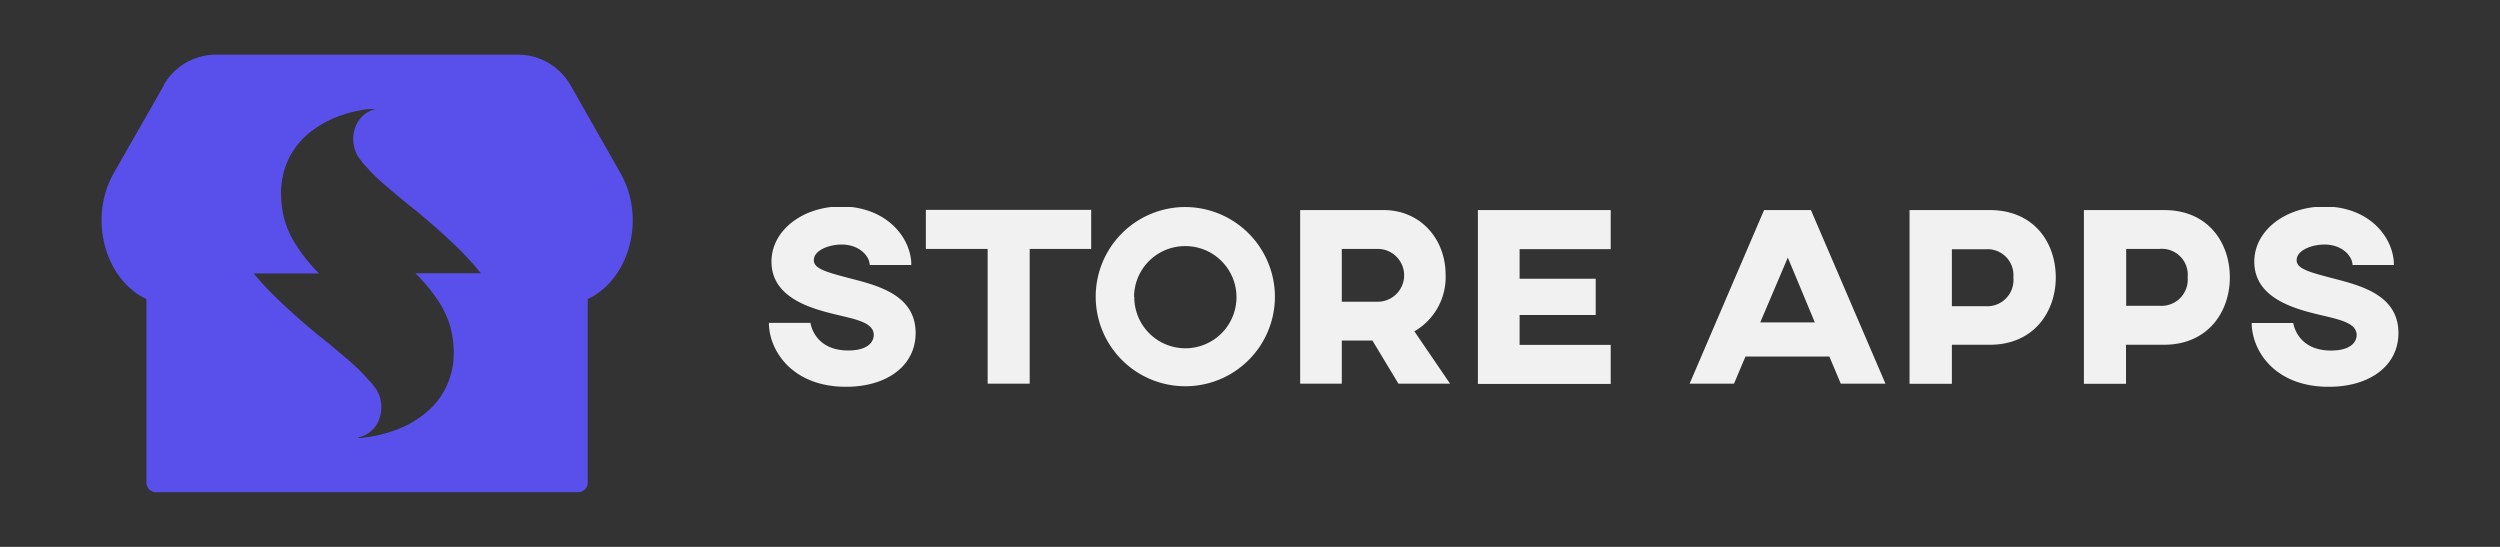 <?xml version="1.0" encoding="UTF-8"?> <svg xmlns="http://www.w3.org/2000/svg" xmlns:xlink="http://www.w3.org/1999/xlink" viewBox="0 0 320 70"><rect x="0" y="0" width="320" height="70" fill="#333333" stroke="none"/><defs><style>.a{fill:#5950ec}.b{fill:#f1f1f1}</style><symbol id="a" viewBox="0 0 67.98 56"><path class="a" d="M66.44 15.2L60 3.87l-.05-.08A7.74 7.74 0 0 0 53.29 0H14.68A7.72 7.72 0 0 0 8 3.79v.08L1.53 15.2C-1.72 21 .44 28.8 5.74 31.28v23.51A1.22 1.22 0 0 0 7 56h54a1.22 1.22 0 0 0 1.22-1.21V31.28C67.54 28.8 69.71 21 66.44 15.2zM43 31.37a12.33 12.33 0 0 1 1.6 3.33 13 13 0 0 1 .47 3.51 10 10 0 0 1-.93 4.25 9.8 9.8 0 0 1-2.75 3.47 13.33 13.33 0 0 1-4.5 2.37 17.8 17.8 0 0 1-4 .78v-.11c3.07-.66 3.72-4.56 1.93-6.57a4.22 4.22 0 0 0-.65-.76 18.67 18.67 0 0 0-1.81-1.86c-.83-.77-2-1.73-3.37-2.88a85.22 85.22 0 0 1-6.7-5.85A36 36 0 0 1 19.47 28h8.36A21.7 21.7 0 0 1 25 24.53a12.54 12.54 0 0 1-1.57-3.33 13 13 0 0 1-.46-3.51 10.09 10.09 0 0 1 .92-4.25 9.91 9.91 0 0 1 2.7-3.44 13.52 13.52 0 0 1 4.5-2.37 16.12 16.12 0 0 1 3.11-.67h.92c-3.07.66-3.71 4.56-1.92 6.57a3.86 3.86 0 0 0 .65.76 10.58 10.58 0 0 0 .83.92c.29.29.61.61 1 .95.84.77 2 1.72 3.38 2.87a84.82 84.82 0 0 1 6.69 5.85 38 38 0 0 1 2.8 3.1h-8.39A21.7 21.7 0 0 1 43 31.37z"></path></symbol><symbol id="b" viewBox="0 0 208.58 23"><path class="b" d="M18.23 7.42H12.9c0-1.11-1.3-2.62-3.59-2.62-1.6 0-3.56.72-3.56 2 0 1.07 1.47 1.5 4.6 2.32 3.5.91 8.43 2.09 8.43 7 0 4.24-3.72 6.89-8.92 6.89C2.91 23 0 18.3 0 14.83h5.32s.43 3.53 4.84 3.53c2.38 0 3.26-1 3.26-2 0-1.4-1.86-1.89-3.92-2.38-3.33-.79-9.17-2-9.17-7 0-4 4-7.06 9-7.06 5.83.08 8.9 4.08 8.9 7.5zm23.02-2.06h-7.87v17.25H28V5.36h-7.91v-5h21.16zm23.52 6.14A11.47 11.47 0 1 1 53.3 0a11.51 11.51 0 0 1 11.47 11.5zm-18 0A6.54 6.54 0 1 0 53.3 5a6.53 6.53 0 0 0-6.56 6.5zm39.85-2.78a8 8 0 0 1-4 7.19l4.57 6.7h-6.61l-3.33-5.52h-3.92v5.52H68V.39h10.72c4.5 0 7.9 3.5 7.9 8.33zM73.33 5.36v6.76h4.6a3.38 3.38 0 0 0 0-6.76zM107.75.39v5H96.09v3.79h9.74v4.64h-9.74v3.82h11.66v5h-17V.39zm27.99 18.75H125l-1.47 3.47h-5.68L127.38.39h6l9.54 22.22h-5.72zm-1.86-4.37l-3.46-8.3-3.53 8.3zM164.72 9c0 4.38-2.78 8.63-8.46 8.63h-4.84v5H146V.39h10.26c5.74 0 8.46 4.25 8.46 8.61zm-13.3-3.59v7.28h4.25A3.36 3.36 0 0 0 159.29 9a3.32 3.32 0 0 0-3.62-3.59zM187 9c0 4.38-2.77 8.63-8.45 8.63h-4.84v5h-5.39V.39h10.28c5.68 0 8.4 4.25 8.4 8.61zm-13.27-3.64v7.28H178A3.36 3.36 0 0 0 181.6 9a3.32 3.32 0 0 0-3.6-3.64zM208 7.42h-5.3c0-1.11-1.3-2.62-3.59-2.62-1.6 0-3.56.72-3.56 2 0 1.07 1.47 1.5 4.61 2.32 3.49.91 8.42 2.09 8.42 7 0 4.24-3.72 6.89-8.91 6.89-7 0-9.87-4.7-9.87-8.17h5.32s.43 3.53 4.84 3.53c2.38 0 3.27-1 3.27-2 0-1.4-1.87-1.89-3.92-2.38-3.34-.79-9.18-2-9.18-7 0-4 4-7.06 9.05-7.06C205 0 208 4 208 7.42z"></path></symbol></defs><use width="67.99" height="56" transform="translate(13 7)" xlink:href="#a"></use><use width="208.58" height="23" transform="translate(98.42 26.5)" xlink:href="#b"></use></svg> 